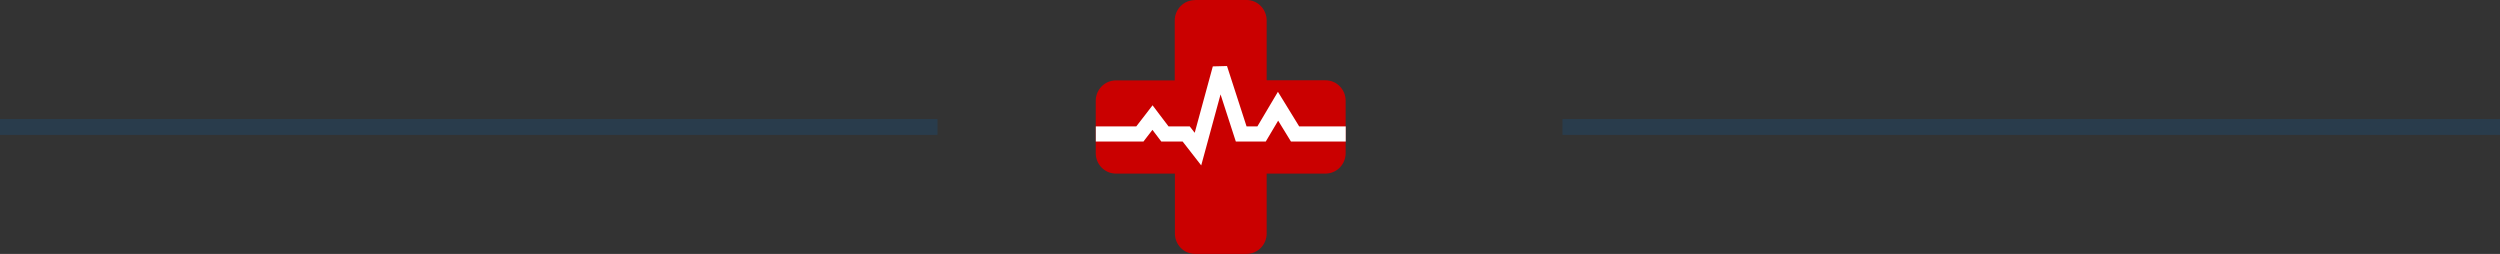 <svg width="256" height="26" viewBox="0 0 256 26" fill="none" xmlns="http://www.w3.org/2000/svg">
<rect x="0" y="0" width="256" height="26" fill="#333333" stroke="none"/>
<rect opacity="0.2" x="0" y="12.188" width="96" height="1.626" fill="#0062AF"/>
<rect opacity="0.2" x="160" y="12.188" width="96" height="1.626" fill="#0062AF"/>
<path fill-rule="evenodd" clip-rule="evenodd" d="M122.363 0H127.653C128.197 0.002 128.717 0.222 129.102 0.612C129.486 1.002 129.703 1.531 129.706 2.084V8.222H135.742C136.286 8.223 136.807 8.444 137.192 8.835C137.576 9.226 137.793 9.756 137.794 10.309V15.688C137.793 16.241 137.576 16.771 137.192 17.162C136.807 17.553 136.286 17.774 135.742 17.775H129.706V23.913C129.704 24.466 129.487 24.996 129.103 25.387C128.718 25.778 128.197 25.998 127.653 26H122.363C121.819 25.998 121.298 25.778 120.913 25.387C120.528 24.996 120.312 24.466 120.31 23.913V17.775H114.256C113.712 17.774 113.191 17.553 112.806 17.162C112.422 16.771 112.205 16.241 112.203 15.688V10.321C112.205 9.768 112.422 9.238 112.806 8.847C113.191 8.456 113.712 8.236 114.256 8.234H120.292V2.096C120.294 1.544 120.512 1.015 120.896 0.624C121.28 0.234 121.801 0.014 122.344 0.012" fill="#CA0000"/>
<path d="M112.212 12.942H116.356L117.419 11.567L118.022 10.781L118.617 11.57L119.658 12.942H121.466H121.828L122.061 13.239L122.338 13.598L124.191 6.798L125.646 6.761L127.647 12.942H128.758L130.219 10.477L130.859 9.4L131.517 10.468L133.035 12.942H137.803V14.492H132.612H132.193L131.969 14.126L130.883 12.355L129.838 14.117L129.615 14.492H129.187H127.098H126.549L126.374 13.957L124.985 9.667L123.404 15.474L123.005 16.937L122.076 15.744L121.101 14.492H119.287H118.916L118.686 14.188L118.01 13.298L117.322 14.191L117.093 14.492H116.725H112.212V12.942Z" fill="white"/>
</svg>
